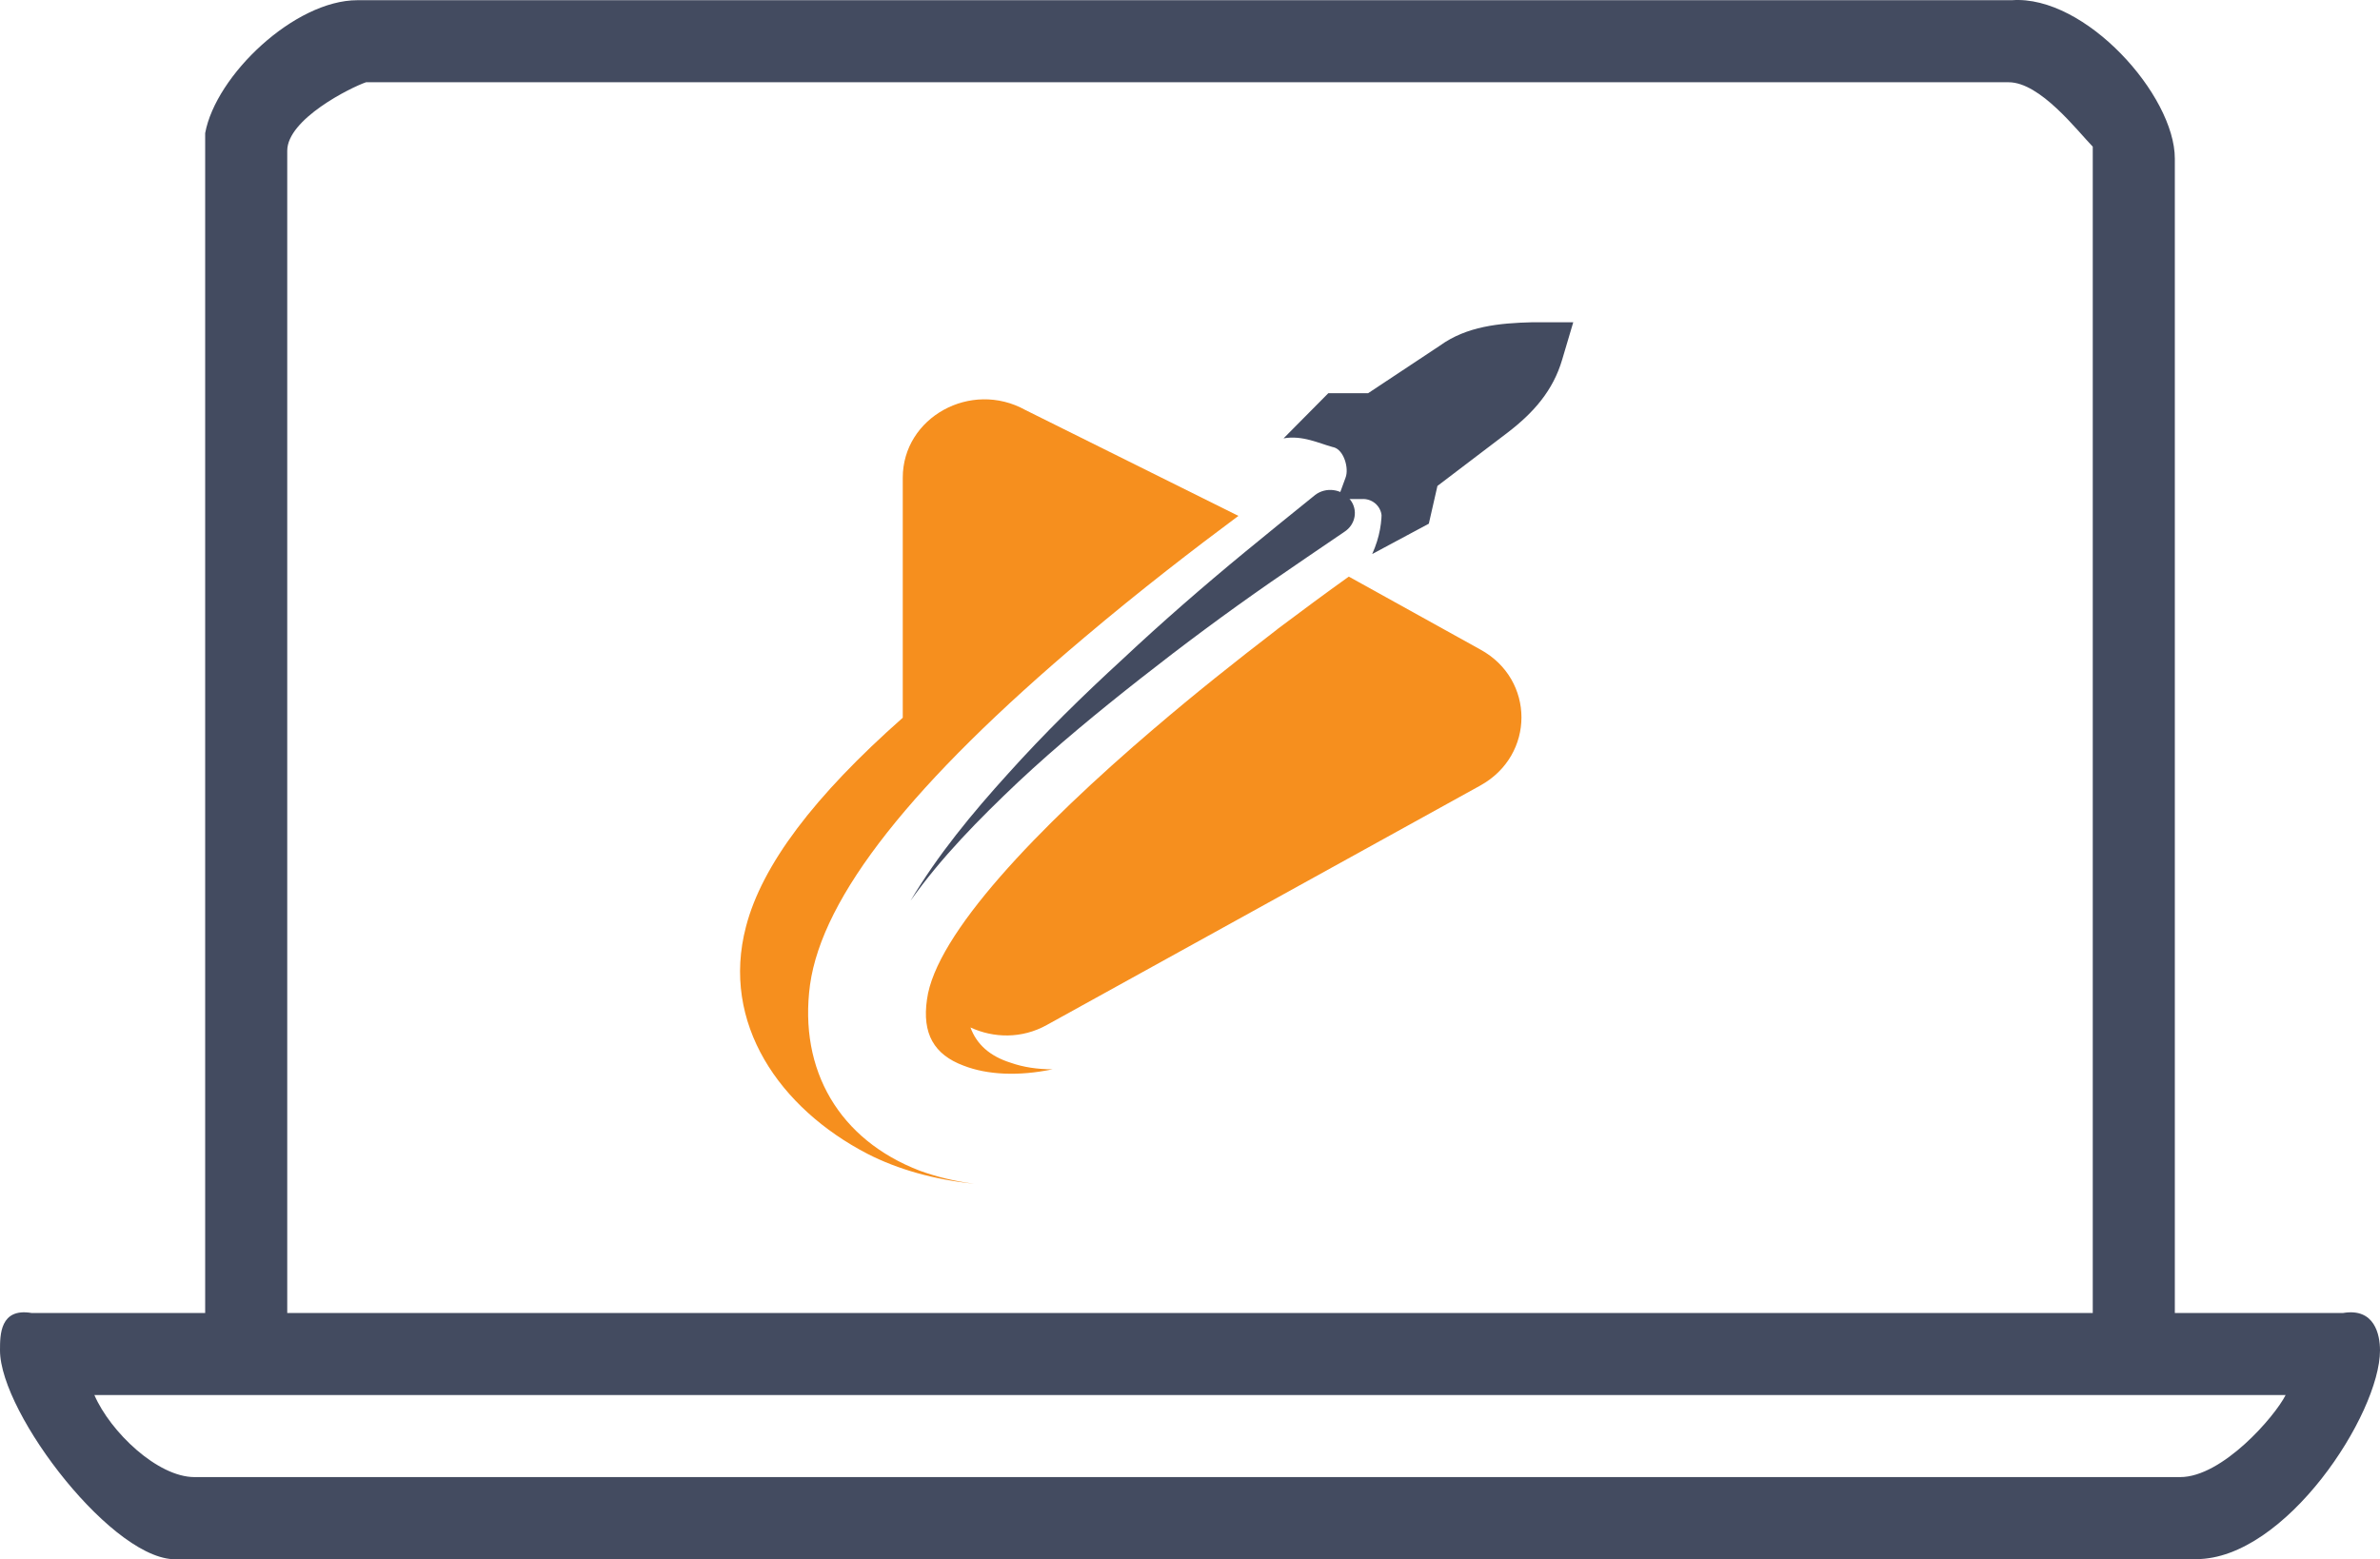 <?xml version="1.0" encoding="utf-8"?>
<!-- Generator: Adobe Illustrator 16.0.0, SVG Export Plug-In . SVG Version: 6.00 Build 0)  -->
<!DOCTYPE svg PUBLIC "-//W3C//DTD SVG 1.1//EN" "http://www.w3.org/Graphics/SVG/1.1/DTD/svg11.dtd">
<svg version="1.1" id="Layer_1" xmlns="http://www.w3.org/2000/svg" xmlns:xlink="http://www.w3.org/1999/xlink" x="0px" y="0px"
	 width="58px" height="38.008px" viewBox="0 0 58 38.008" enable-background="new 0 0 58 38.008" xml:space="preserve">
<g>
	<g>
		<g>
			<path fill-rule="evenodd" clip-rule="evenodd" fill="#434B60" d="M55.7,34.005c-0.26,0.52-1.54,2-2.57,2H4.74
				c-0.9,0-2.05-1.1-2.44-2H55.7z M57.1,32.005c0.77-0.13,0.9,0.53,0.9,0.91c0,1.55-2.3,5.09-4.48,5.09H4.35
				C2.82,38.135,0,34.465,0,32.915c0-0.38,0-1.04,0.77-0.91H57.1z M49.03,0.005c1.79-0.13,3.97,2.32,3.97,3.86v28.14h-2V3.575
				c-0.38-0.39-1.28-1.57-2.05-1.57H8.92C8.54,2.135,7,2.905,7,3.675v28.33H5V3.245c0.26-1.41,2.18-3.24,3.71-3.24H49.03z"/>
		</g>
		<g>
			<path fill="#F68F1E" d="M19.74,24.005c0.3-2.15,2.48-4.92,6.69-8.47c1.36-1.15,2.7-2.18,3.75-2.96l-5.19-2.58
				c-1.33-0.74-2.99,0.18-2.99,1.65v5.85c-2.16,1.91-3.43,3.59-3.82,5.09c-0.62,2.36,0.82,4.43,2.96,5.54
				c0.74,0.38,1.63,0.63,2.6,0.73c-0.47-0.06-0.92-0.17-1.33-0.32C20.46,27.785,19.46,26.095,19.74,24.005z"/>
			<path fill="#F68F1E" d="M36.08,15.835l-3.21-1.78c-0.56,0.4-1.14,0.83-1.74,1.28l-0.01,0.01c-0.99,0.76-2.01,1.57-2.99,2.41
				l0.01-0.01c-2.86,2.44-5.34,5.03-5.55,6.62c-0.12,0.83,0.17,1.34,0.89,1.61c0.59,0.23,1.35,0.26,2.17,0.09
				c-0.36,0-0.71-0.05-1.02-0.16c-0.51-0.16-0.83-0.45-0.98-0.86c0.56,0.26,1.25,0.28,1.86-0.06l10.57-5.84
				C37.41,18.405,37.41,16.565,36.08,15.835z"/>
			<path fill="#434B60" d="M35.03,11.845l1.71-1.3c0.64-0.49,1.11-1.03,1.33-1.78l0.27-0.91h-0.99c-0.82,0.02-1.61,0.1-2.26,0.57
				l-1.75,1.16h-0.97l-1.09,1.1c0.46-0.08,0.86,0.12,1.19,0.21l0.04,0.01c0.24,0.07,0.37,0.51,0.28,0.74l-0.19,0.52h0.58
				c0.25-0.02,0.47,0.16,0.49,0.41v-0.2c0.01,0.33-0.04,0.71-0.23,1.13l1.38-0.74L35.03,11.845z"/>
			<path fill="#434B60" d="M32.9,12.175c-0.2-0.26-0.59-0.31-0.85-0.11c-0.57,0.46-1.14,0.92-1.71,1.39
				c-1.02,0.84-2.02,1.71-2.98,2.61c-0.97,0.89-1.91,1.81-2.79,2.79c-0.88,0.97-1.72,1.99-2.38,3.1c0.75-1.06,1.67-1.99,2.62-2.89
				c0.95-0.89,1.96-1.72,2.99-2.53c1.03-0.81,2.08-1.59,3.16-2.34c0.59-0.41,1.2-0.82,1.8-1.23
				C33.04,12.785,33.1,12.425,32.9,12.175z"/>
		</g>
	</g>
</g>
</svg>
